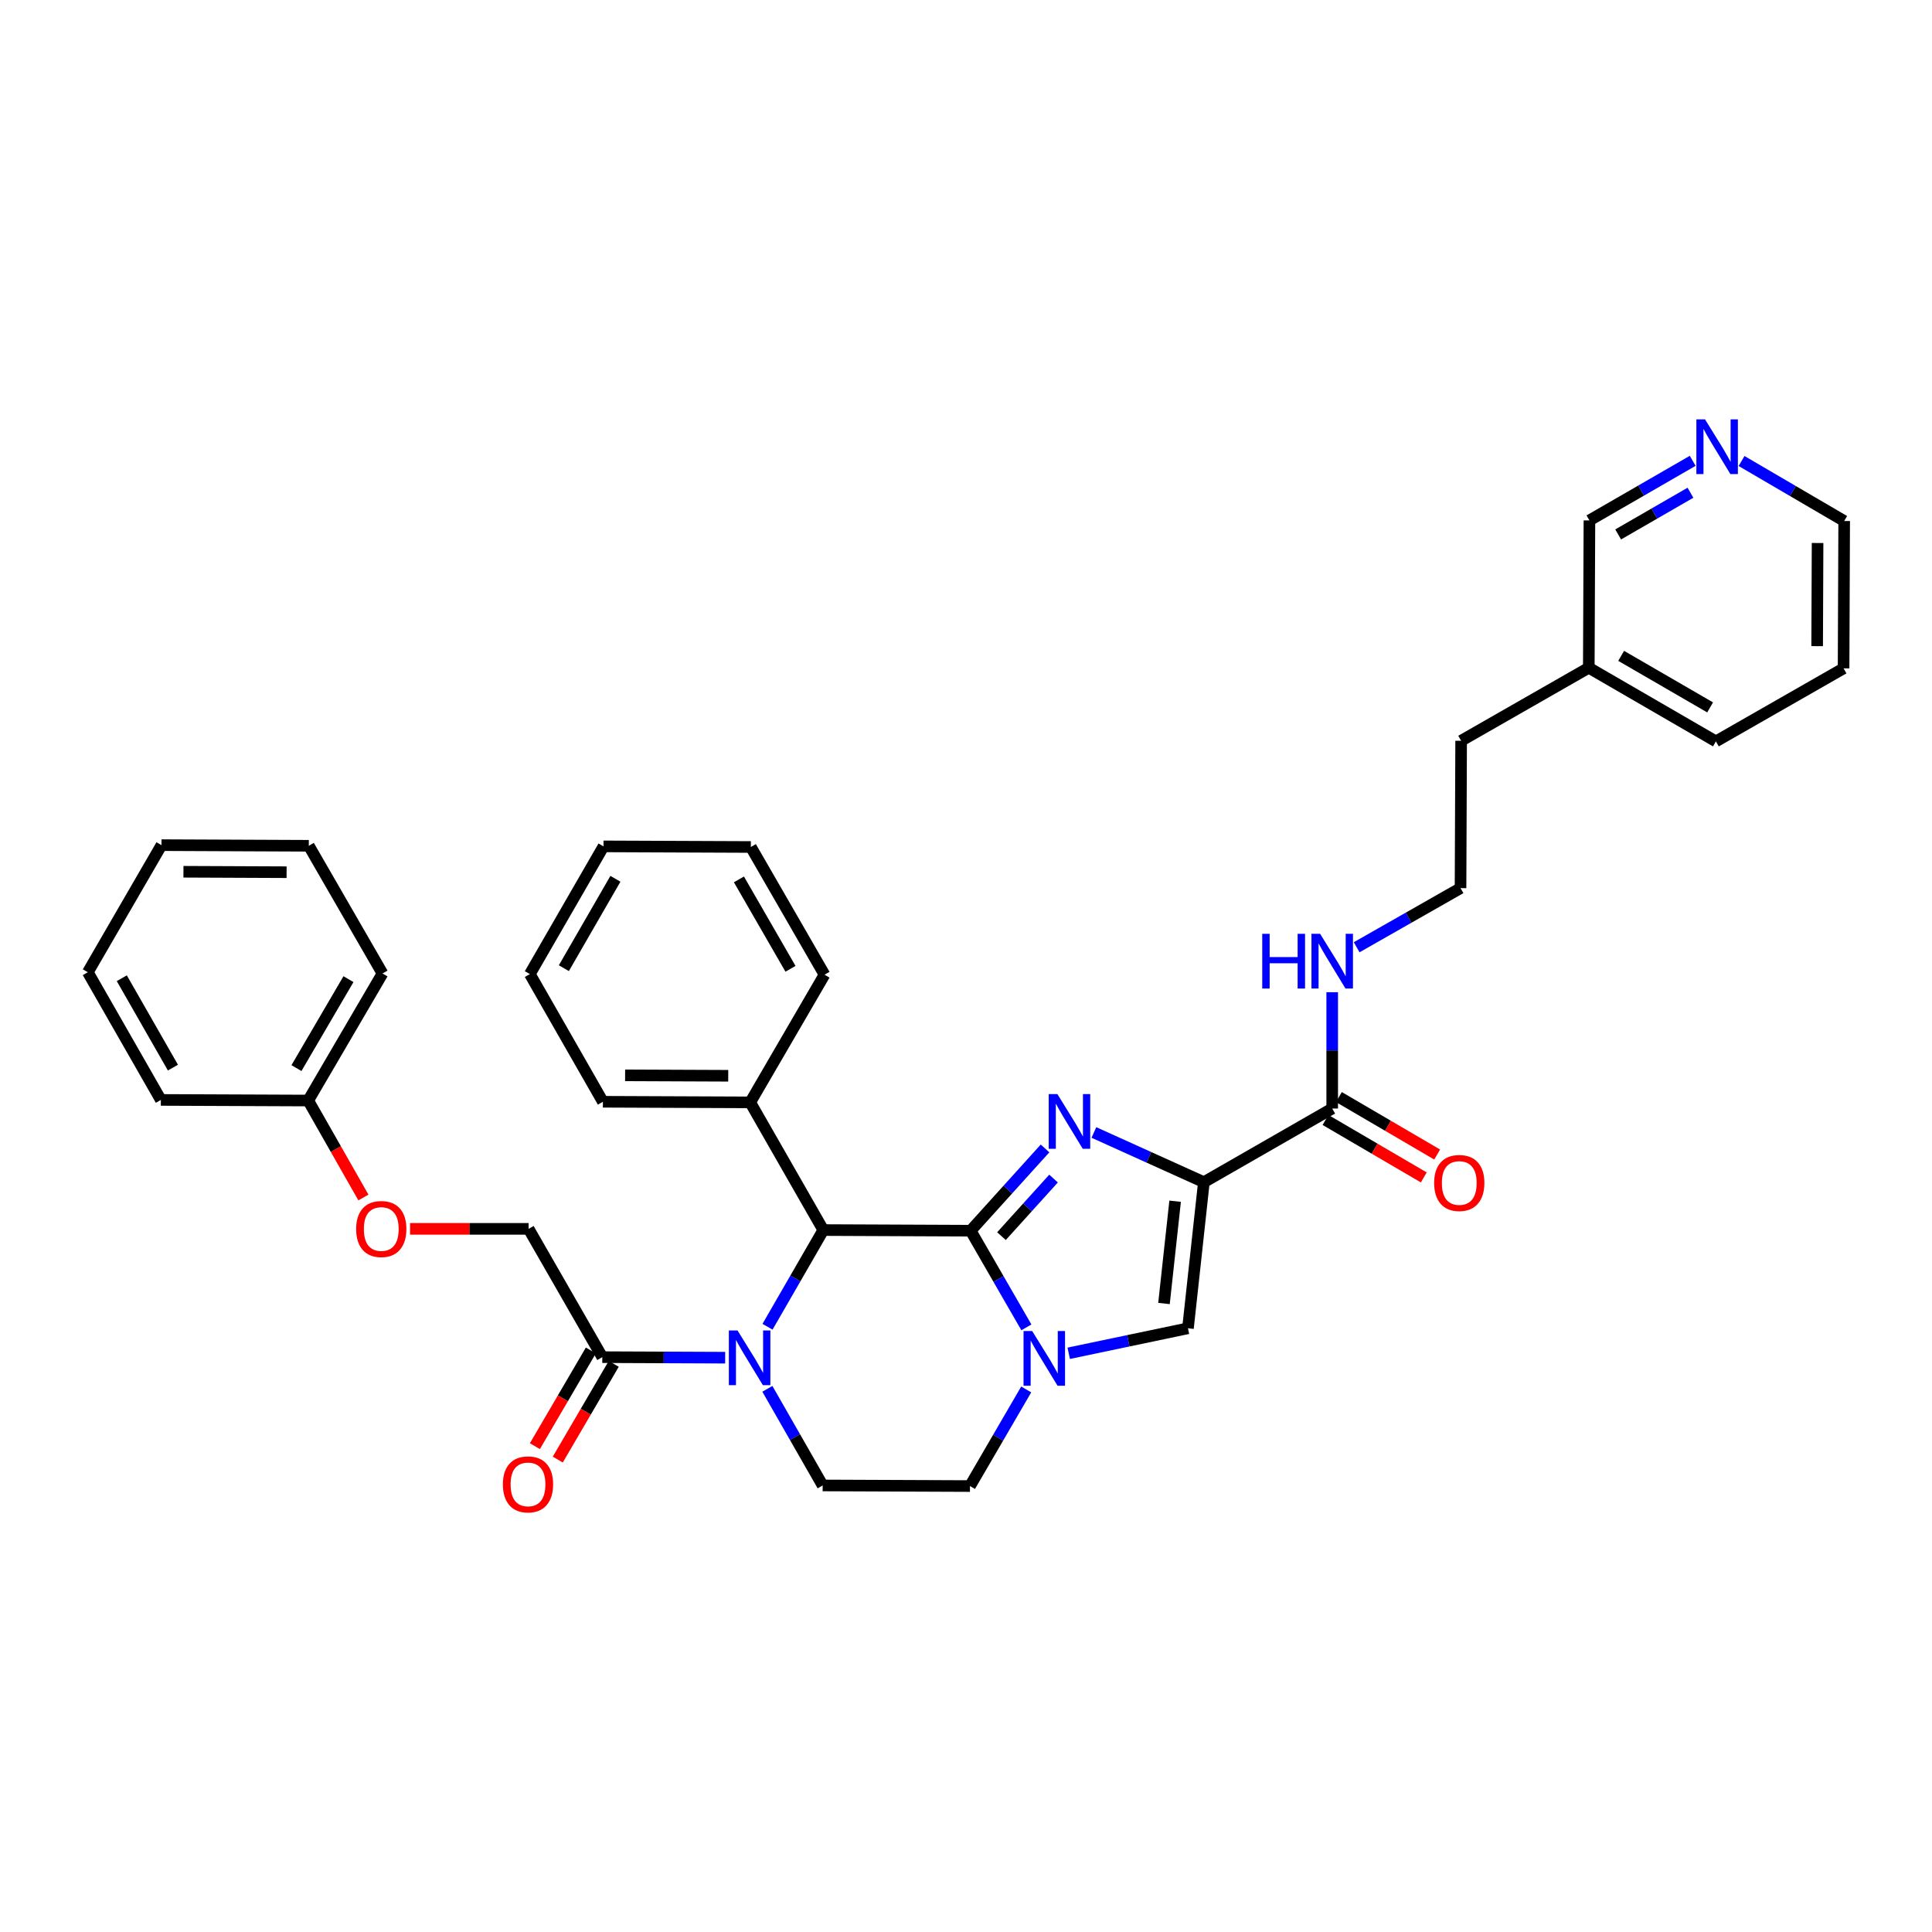<?xml version='1.0' encoding='iso-8859-1'?>
<svg version='1.1' baseProfile='full'
              xmlns='http://www.w3.org/2000/svg'
                      xmlns:rdkit='http://www.rdkit.org/xml'
                      xmlns:xlink='http://www.w3.org/1999/xlink'
                  xml:space='preserve'
width='1000px' height='1000px' viewBox='0 0 1000 1000'>
<!-- END OF HEADER -->
<rect style='opacity:1.0;fill:#FFFFFF;stroke:none' width='1000' height='1000' x='0' y='0'> </rect>
<path class='bond-0' d='M 502.402,637.007 L 521.655,615.719' style='fill:none;fill-rule:evenodd;stroke:#000000;stroke-width:6px;stroke-linecap:butt;stroke-linejoin:miter;stroke-opacity:1' />
<path class='bond-0' d='M 521.655,615.719 L 540.908,594.431' style='fill:none;fill-rule:evenodd;stroke:#0000FF;stroke-width:6px;stroke-linecap:butt;stroke-linejoin:miter;stroke-opacity:1' />
<path class='bond-0' d='M 518.358,639.827 L 531.835,624.926' style='fill:none;fill-rule:evenodd;stroke:#000000;stroke-width:6px;stroke-linecap:butt;stroke-linejoin:miter;stroke-opacity:1' />
<path class='bond-0' d='M 531.835,624.926 L 545.312,610.024' style='fill:none;fill-rule:evenodd;stroke:#0000FF;stroke-width:6px;stroke-linecap:butt;stroke-linejoin:miter;stroke-opacity:1' />
<path class='bond-2' d='M 502.402,637.007 L 516.829,662.022' style='fill:none;fill-rule:evenodd;stroke:#000000;stroke-width:6px;stroke-linecap:butt;stroke-linejoin:miter;stroke-opacity:1' />
<path class='bond-2' d='M 516.829,662.022 L 531.256,687.038' style='fill:none;fill-rule:evenodd;stroke:#0000FF;stroke-width:6px;stroke-linecap:butt;stroke-linejoin:miter;stroke-opacity:1' />
<path class='bond-4' d='M 502.402,637.007 L 426.139,636.679' style='fill:none;fill-rule:evenodd;stroke:#000000;stroke-width:6px;stroke-linecap:butt;stroke-linejoin:miter;stroke-opacity:1' />
<path class='bond-1' d='M 566.203,586.166 L 594.663,599.031' style='fill:none;fill-rule:evenodd;stroke:#0000FF;stroke-width:6px;stroke-linecap:butt;stroke-linejoin:miter;stroke-opacity:1' />
<path class='bond-1' d='M 594.663,599.031 L 623.123,611.896' style='fill:none;fill-rule:evenodd;stroke:#000000;stroke-width:6px;stroke-linecap:butt;stroke-linejoin:miter;stroke-opacity:1' />
<path class='bond-6' d='M 623.123,611.896 L 689.549,573.768' style='fill:none;fill-rule:evenodd;stroke:#000000;stroke-width:6px;stroke-linecap:butt;stroke-linejoin:miter;stroke-opacity:1' />
<path class='bond-36' d='M 623.123,611.896 L 614.887,687.519' style='fill:none;fill-rule:evenodd;stroke:#000000;stroke-width:6px;stroke-linecap:butt;stroke-linejoin:miter;stroke-opacity:1' />
<path class='bond-36' d='M 608.242,621.753 L 602.477,674.689' style='fill:none;fill-rule:evenodd;stroke:#000000;stroke-width:6px;stroke-linecap:butt;stroke-linejoin:miter;stroke-opacity:1' />
<path class='bond-5' d='M 553.162,700.456 L 584.024,693.987' style='fill:none;fill-rule:evenodd;stroke:#0000FF;stroke-width:6px;stroke-linecap:butt;stroke-linejoin:miter;stroke-opacity:1' />
<path class='bond-5' d='M 584.024,693.987 L 614.887,687.519' style='fill:none;fill-rule:evenodd;stroke:#000000;stroke-width:6px;stroke-linecap:butt;stroke-linejoin:miter;stroke-opacity:1' />
<path class='bond-9' d='M 531.167,719.177 L 516.613,744.179' style='fill:none;fill-rule:evenodd;stroke:#0000FF;stroke-width:6px;stroke-linecap:butt;stroke-linejoin:miter;stroke-opacity:1' />
<path class='bond-9' d='M 516.613,744.179 L 502.059,769.181' style='fill:none;fill-rule:evenodd;stroke:#000000;stroke-width:6px;stroke-linecap:butt;stroke-linejoin:miter;stroke-opacity:1' />
<path class='bond-3' d='M 397.266,686.724 L 411.702,661.702' style='fill:none;fill-rule:evenodd;stroke:#0000FF;stroke-width:6px;stroke-linecap:butt;stroke-linejoin:miter;stroke-opacity:1' />
<path class='bond-3' d='M 411.702,661.702 L 426.139,636.679' style='fill:none;fill-rule:evenodd;stroke:#000000;stroke-width:6px;stroke-linecap:butt;stroke-linejoin:miter;stroke-opacity:1' />
<path class='bond-7' d='M 375.349,702.738 L 343.548,702.601' style='fill:none;fill-rule:evenodd;stroke:#0000FF;stroke-width:6px;stroke-linecap:butt;stroke-linejoin:miter;stroke-opacity:1' />
<path class='bond-7' d='M 343.548,702.601 L 311.747,702.465' style='fill:none;fill-rule:evenodd;stroke:#000000;stroke-width:6px;stroke-linecap:butt;stroke-linejoin:miter;stroke-opacity:1' />
<path class='bond-8' d='M 397.189,718.856 L 411.5,743.862' style='fill:none;fill-rule:evenodd;stroke:#0000FF;stroke-width:6px;stroke-linecap:butt;stroke-linejoin:miter;stroke-opacity:1' />
<path class='bond-8' d='M 411.5,743.862 L 425.811,768.868' style='fill:none;fill-rule:evenodd;stroke:#000000;stroke-width:6px;stroke-linecap:butt;stroke-linejoin:miter;stroke-opacity:1' />
<path class='bond-10' d='M 426.139,636.679 L 388.308,570.588' style='fill:none;fill-rule:evenodd;stroke:#000000;stroke-width:6px;stroke-linecap:butt;stroke-linejoin:miter;stroke-opacity:1' />
<path class='bond-12' d='M 686.085,579.692 L 711.514,594.562' style='fill:none;fill-rule:evenodd;stroke:#000000;stroke-width:6px;stroke-linecap:butt;stroke-linejoin:miter;stroke-opacity:1' />
<path class='bond-12' d='M 711.514,594.562 L 736.943,609.432' style='fill:none;fill-rule:evenodd;stroke:#FF0000;stroke-width:6px;stroke-linecap:butt;stroke-linejoin:miter;stroke-opacity:1' />
<path class='bond-12' d='M 693.013,567.843 L 718.443,582.713' style='fill:none;fill-rule:evenodd;stroke:#000000;stroke-width:6px;stroke-linecap:butt;stroke-linejoin:miter;stroke-opacity:1' />
<path class='bond-12' d='M 718.443,582.713 L 743.872,597.584' style='fill:none;fill-rule:evenodd;stroke:#FF0000;stroke-width:6px;stroke-linecap:butt;stroke-linejoin:miter;stroke-opacity:1' />
<path class='bond-15' d='M 689.549,573.768 L 689.549,543.669' style='fill:none;fill-rule:evenodd;stroke:#000000;stroke-width:6px;stroke-linecap:butt;stroke-linejoin:miter;stroke-opacity:1' />
<path class='bond-15' d='M 689.549,543.669 L 689.549,513.571' style='fill:none;fill-rule:evenodd;stroke:#0000FF;stroke-width:6px;stroke-linecap:butt;stroke-linejoin:miter;stroke-opacity:1' />
<path class='bond-11' d='M 311.747,702.465 L 273.604,636.054' style='fill:none;fill-rule:evenodd;stroke:#000000;stroke-width:6px;stroke-linecap:butt;stroke-linejoin:miter;stroke-opacity:1' />
<path class='bond-13' d='M 305.823,699 L 291.339,723.77' style='fill:none;fill-rule:evenodd;stroke:#000000;stroke-width:6px;stroke-linecap:butt;stroke-linejoin:miter;stroke-opacity:1' />
<path class='bond-13' d='M 291.339,723.77 L 276.855,748.539' style='fill:none;fill-rule:evenodd;stroke:#FF0000;stroke-width:6px;stroke-linecap:butt;stroke-linejoin:miter;stroke-opacity:1' />
<path class='bond-13' d='M 317.672,705.929 L 303.188,730.698' style='fill:none;fill-rule:evenodd;stroke:#000000;stroke-width:6px;stroke-linecap:butt;stroke-linejoin:miter;stroke-opacity:1' />
<path class='bond-13' d='M 303.188,730.698 L 288.704,755.468' style='fill:none;fill-rule:evenodd;stroke:#FF0000;stroke-width:6px;stroke-linecap:butt;stroke-linejoin:miter;stroke-opacity:1' />
<path class='bond-35' d='M 425.811,768.868 L 502.059,769.181' style='fill:none;fill-rule:evenodd;stroke:#000000;stroke-width:6px;stroke-linecap:butt;stroke-linejoin:miter;stroke-opacity:1' />
<path class='bond-22' d='M 388.308,570.588 L 312.06,570.275' style='fill:none;fill-rule:evenodd;stroke:#000000;stroke-width:6px;stroke-linecap:butt;stroke-linejoin:miter;stroke-opacity:1' />
<path class='bond-22' d='M 376.927,556.815 L 323.554,556.596' style='fill:none;fill-rule:evenodd;stroke:#000000;stroke-width:6px;stroke-linecap:butt;stroke-linejoin:miter;stroke-opacity:1' />
<path class='bond-23' d='M 388.308,570.588 L 426.764,504.505' style='fill:none;fill-rule:evenodd;stroke:#000000;stroke-width:6px;stroke-linecap:butt;stroke-linejoin:miter;stroke-opacity:1' />
<path class='bond-16' d='M 273.604,636.054 L 242.926,636.054' style='fill:none;fill-rule:evenodd;stroke:#000000;stroke-width:6px;stroke-linecap:butt;stroke-linejoin:miter;stroke-opacity:1' />
<path class='bond-16' d='M 242.926,636.054 L 212.247,636.054' style='fill:none;fill-rule:evenodd;stroke:#FF0000;stroke-width:6px;stroke-linecap:butt;stroke-linejoin:miter;stroke-opacity:1' />
<path class='bond-14' d='M 876.135,238.524 L 849.409,253.943' style='fill:none;fill-rule:evenodd;stroke:#0000FF;stroke-width:6px;stroke-linecap:butt;stroke-linejoin:miter;stroke-opacity:1' />
<path class='bond-14' d='M 849.409,253.943 L 822.684,269.362' style='fill:none;fill-rule:evenodd;stroke:#000000;stroke-width:6px;stroke-linecap:butt;stroke-linejoin:miter;stroke-opacity:1' />
<path class='bond-14' d='M 874.977,255.039 L 856.269,265.832' style='fill:none;fill-rule:evenodd;stroke:#0000FF;stroke-width:6px;stroke-linecap:butt;stroke-linejoin:miter;stroke-opacity:1' />
<path class='bond-14' d='M 856.269,265.832 L 837.561,276.626' style='fill:none;fill-rule:evenodd;stroke:#000000;stroke-width:6px;stroke-linecap:butt;stroke-linejoin:miter;stroke-opacity:1' />
<path class='bond-39' d='M 901.427,238.619 L 927.986,254.147' style='fill:none;fill-rule:evenodd;stroke:#0000FF;stroke-width:6px;stroke-linecap:butt;stroke-linejoin:miter;stroke-opacity:1' />
<path class='bond-39' d='M 927.986,254.147 L 954.545,269.675' style='fill:none;fill-rule:evenodd;stroke:#000000;stroke-width:6px;stroke-linecap:butt;stroke-linejoin:miter;stroke-opacity:1' />
<path class='bond-18' d='M 702.2,490.302 L 729.084,474.995' style='fill:none;fill-rule:evenodd;stroke:#0000FF;stroke-width:6px;stroke-linecap:butt;stroke-linejoin:miter;stroke-opacity:1' />
<path class='bond-18' d='M 729.084,474.995 L 755.968,459.689' style='fill:none;fill-rule:evenodd;stroke:#000000;stroke-width:6px;stroke-linecap:butt;stroke-linejoin:miter;stroke-opacity:1' />
<path class='bond-17' d='M 188.1,619.823 L 173.813,594.729' style='fill:none;fill-rule:evenodd;stroke:#FF0000;stroke-width:6px;stroke-linecap:butt;stroke-linejoin:miter;stroke-opacity:1' />
<path class='bond-17' d='M 173.813,594.729 L 159.526,569.635' style='fill:none;fill-rule:evenodd;stroke:#000000;stroke-width:6px;stroke-linecap:butt;stroke-linejoin:miter;stroke-opacity:1' />
<path class='bond-25' d='M 159.526,569.635 L 197.981,503.872' style='fill:none;fill-rule:evenodd;stroke:#000000;stroke-width:6px;stroke-linecap:butt;stroke-linejoin:miter;stroke-opacity:1' />
<path class='bond-25' d='M 153.445,552.842 L 180.364,506.807' style='fill:none;fill-rule:evenodd;stroke:#000000;stroke-width:6px;stroke-linecap:butt;stroke-linejoin:miter;stroke-opacity:1' />
<path class='bond-26' d='M 159.526,569.635 L 83.262,569.322' style='fill:none;fill-rule:evenodd;stroke:#000000;stroke-width:6px;stroke-linecap:butt;stroke-linejoin:miter;stroke-opacity:1' />
<path class='bond-24' d='M 755.968,459.689 L 756.28,383.426' style='fill:none;fill-rule:evenodd;stroke:#000000;stroke-width:6px;stroke-linecap:butt;stroke-linejoin:miter;stroke-opacity:1' />
<path class='bond-19' d='M 822.356,345.626 L 756.28,383.426' style='fill:none;fill-rule:evenodd;stroke:#000000;stroke-width:6px;stroke-linecap:butt;stroke-linejoin:miter;stroke-opacity:1' />
<path class='bond-20' d='M 822.356,345.626 L 822.684,269.362' style='fill:none;fill-rule:evenodd;stroke:#000000;stroke-width:6px;stroke-linecap:butt;stroke-linejoin:miter;stroke-opacity:1' />
<path class='bond-27' d='M 822.356,345.626 L 888.142,383.738' style='fill:none;fill-rule:evenodd;stroke:#000000;stroke-width:6px;stroke-linecap:butt;stroke-linejoin:miter;stroke-opacity:1' />
<path class='bond-27' d='M 839.105,339.466 L 885.155,366.145' style='fill:none;fill-rule:evenodd;stroke:#000000;stroke-width:6px;stroke-linecap:butt;stroke-linejoin:miter;stroke-opacity:1' />
<path class='bond-21' d='M 954.545,269.675 L 954.233,345.938' style='fill:none;fill-rule:evenodd;stroke:#000000;stroke-width:6px;stroke-linecap:butt;stroke-linejoin:miter;stroke-opacity:1' />
<path class='bond-21' d='M 940.773,281.058 L 940.554,334.443' style='fill:none;fill-rule:evenodd;stroke:#000000;stroke-width:6px;stroke-linecap:butt;stroke-linejoin:miter;stroke-opacity:1' />
<path class='bond-30' d='M 312.06,570.275 L 274.245,504.184' style='fill:none;fill-rule:evenodd;stroke:#000000;stroke-width:6px;stroke-linecap:butt;stroke-linejoin:miter;stroke-opacity:1' />
<path class='bond-29' d='M 426.764,504.505 L 388.636,438.399' style='fill:none;fill-rule:evenodd;stroke:#000000;stroke-width:6px;stroke-linecap:butt;stroke-linejoin:miter;stroke-opacity:1' />
<path class='bond-29' d='M 409.155,501.447 L 382.465,455.172' style='fill:none;fill-rule:evenodd;stroke:#000000;stroke-width:6px;stroke-linecap:butt;stroke-linejoin:miter;stroke-opacity:1' />
<path class='bond-32' d='M 197.981,503.872 L 159.838,437.773' style='fill:none;fill-rule:evenodd;stroke:#000000;stroke-width:6px;stroke-linecap:butt;stroke-linejoin:miter;stroke-opacity:1' />
<path class='bond-31' d='M 83.262,569.322 L 45.455,503.231' style='fill:none;fill-rule:evenodd;stroke:#000000;stroke-width:6px;stroke-linecap:butt;stroke-linejoin:miter;stroke-opacity:1' />
<path class='bond-31' d='M 89.505,552.593 L 63.04,506.329' style='fill:none;fill-rule:evenodd;stroke:#000000;stroke-width:6px;stroke-linecap:butt;stroke-linejoin:miter;stroke-opacity:1' />
<path class='bond-28' d='M 888.142,383.738 L 954.233,345.938' style='fill:none;fill-rule:evenodd;stroke:#000000;stroke-width:6px;stroke-linecap:butt;stroke-linejoin:miter;stroke-opacity:1' />
<path class='bond-34' d='M 388.636,438.399 L 312.373,438.086' style='fill:none;fill-rule:evenodd;stroke:#000000;stroke-width:6px;stroke-linecap:butt;stroke-linejoin:miter;stroke-opacity:1' />
<path class='bond-37' d='M 274.245,504.184 L 312.373,438.086' style='fill:none;fill-rule:evenodd;stroke:#000000;stroke-width:6px;stroke-linecap:butt;stroke-linejoin:miter;stroke-opacity:1' />
<path class='bond-37' d='M 291.854,501.128 L 318.543,454.859' style='fill:none;fill-rule:evenodd;stroke:#000000;stroke-width:6px;stroke-linecap:butt;stroke-linejoin:miter;stroke-opacity:1' />
<path class='bond-33' d='M 45.455,503.231 L 83.575,437.445' style='fill:none;fill-rule:evenodd;stroke:#000000;stroke-width:6px;stroke-linecap:butt;stroke-linejoin:miter;stroke-opacity:1' />
<path class='bond-38' d='M 159.838,437.773 L 83.575,437.445' style='fill:none;fill-rule:evenodd;stroke:#000000;stroke-width:6px;stroke-linecap:butt;stroke-linejoin:miter;stroke-opacity:1' />
<path class='bond-38' d='M 148.34,451.45 L 94.955,451.22' style='fill:none;fill-rule:evenodd;stroke:#000000;stroke-width:6px;stroke-linecap:butt;stroke-linejoin:miter;stroke-opacity:1' />
<path  class='atom-1' d='M 547.294 566.288
L 556.574 581.288
Q 557.494 582.768, 558.974 585.448
Q 560.454 588.128, 560.534 588.288
L 560.534 566.288
L 564.294 566.288
L 564.294 594.608
L 560.414 594.608
L 550.454 578.208
Q 549.294 576.288, 548.054 574.088
Q 546.854 571.888, 546.494 571.208
L 546.494 594.608
L 542.814 594.608
L 542.814 566.288
L 547.294 566.288
' fill='#0000FF'/>
<path  class='atom-3' d='M 534.262 688.945
L 543.542 703.945
Q 544.462 705.425, 545.942 708.105
Q 547.422 710.785, 547.502 710.945
L 547.502 688.945
L 551.262 688.945
L 551.262 717.265
L 547.382 717.265
L 537.422 700.865
Q 536.262 698.945, 535.022 696.745
Q 533.822 694.545, 533.462 693.865
L 533.462 717.265
L 529.782 717.265
L 529.782 688.945
L 534.262 688.945
' fill='#0000FF'/>
<path  class='atom-4' d='M 381.736 688.633
L 391.016 703.633
Q 391.936 705.113, 393.416 707.793
Q 394.896 710.473, 394.976 710.633
L 394.976 688.633
L 398.736 688.633
L 398.736 716.953
L 394.856 716.953
L 384.896 700.553
Q 383.736 698.633, 382.496 696.433
Q 381.296 694.233, 380.936 693.553
L 380.936 716.953
L 377.256 716.953
L 377.256 688.633
L 381.736 688.633
' fill='#0000FF'/>
<path  class='atom-13' d='M 742.312 612.304
Q 742.312 605.504, 745.672 601.704
Q 749.032 597.904, 755.312 597.904
Q 761.592 597.904, 764.952 601.704
Q 768.312 605.504, 768.312 612.304
Q 768.312 619.184, 764.912 623.104
Q 761.512 626.984, 755.312 626.984
Q 749.072 626.984, 745.672 623.104
Q 742.312 619.224, 742.312 612.304
M 755.312 623.784
Q 759.632 623.784, 761.952 620.904
Q 764.312 617.984, 764.312 612.304
Q 764.312 606.744, 761.952 603.944
Q 759.632 601.104, 755.312 601.104
Q 750.992 601.104, 748.632 603.904
Q 746.312 606.704, 746.312 612.304
Q 746.312 618.024, 748.632 620.904
Q 750.992 623.784, 755.312 623.784
' fill='#FF0000'/>
<path  class='atom-14' d='M 260.292 768.308
Q 260.292 761.508, 263.652 757.708
Q 267.012 753.908, 273.292 753.908
Q 279.572 753.908, 282.932 757.708
Q 286.292 761.508, 286.292 768.308
Q 286.292 775.188, 282.892 779.108
Q 279.492 782.988, 273.292 782.988
Q 267.052 782.988, 263.652 779.108
Q 260.292 775.228, 260.292 768.308
M 273.292 779.788
Q 277.612 779.788, 279.932 776.908
Q 282.292 773.988, 282.292 768.308
Q 282.292 762.748, 279.932 759.948
Q 277.612 757.108, 273.292 757.108
Q 268.972 757.108, 266.612 759.908
Q 264.292 762.708, 264.292 768.308
Q 264.292 774.028, 266.612 776.908
Q 268.972 779.788, 273.292 779.788
' fill='#FF0000'/>
<path  class='atom-15' d='M 882.522 217.067
L 891.802 232.067
Q 892.722 233.547, 894.202 236.227
Q 895.682 238.907, 895.762 239.067
L 895.762 217.067
L 899.522 217.067
L 899.522 245.387
L 895.642 245.387
L 885.682 228.987
Q 884.522 227.067, 883.282 224.867
Q 882.082 222.667, 881.722 221.987
L 881.722 245.387
L 878.042 245.387
L 878.042 217.067
L 882.522 217.067
' fill='#0000FF'/>
<path  class='atom-16' d='M 653.329 483.344
L 657.169 483.344
L 657.169 495.384
L 671.649 495.384
L 671.649 483.344
L 675.489 483.344
L 675.489 511.664
L 671.649 511.664
L 671.649 498.584
L 657.169 498.584
L 657.169 511.664
L 653.329 511.664
L 653.329 483.344
' fill='#0000FF'/>
<path  class='atom-16' d='M 683.289 483.344
L 692.569 498.344
Q 693.489 499.824, 694.969 502.504
Q 696.449 505.184, 696.529 505.344
L 696.529 483.344
L 700.289 483.344
L 700.289 511.664
L 696.409 511.664
L 686.449 495.264
Q 685.289 493.344, 684.049 491.144
Q 682.849 488.944, 682.489 488.264
L 682.489 511.664
L 678.809 511.664
L 678.809 483.344
L 683.289 483.344
' fill='#0000FF'/>
<path  class='atom-17' d='M 184.341 636.134
Q 184.341 629.334, 187.701 625.534
Q 191.061 621.734, 197.341 621.734
Q 203.621 621.734, 206.981 625.534
Q 210.341 629.334, 210.341 636.134
Q 210.341 643.014, 206.941 646.934
Q 203.541 650.814, 197.341 650.814
Q 191.101 650.814, 187.701 646.934
Q 184.341 643.054, 184.341 636.134
M 197.341 647.614
Q 201.661 647.614, 203.981 644.734
Q 206.341 641.814, 206.341 636.134
Q 206.341 630.574, 203.981 627.774
Q 201.661 624.934, 197.341 624.934
Q 193.021 624.934, 190.661 627.734
Q 188.341 630.534, 188.341 636.134
Q 188.341 641.854, 190.661 644.734
Q 193.021 647.614, 197.341 647.614
' fill='#FF0000'/>
</svg>
